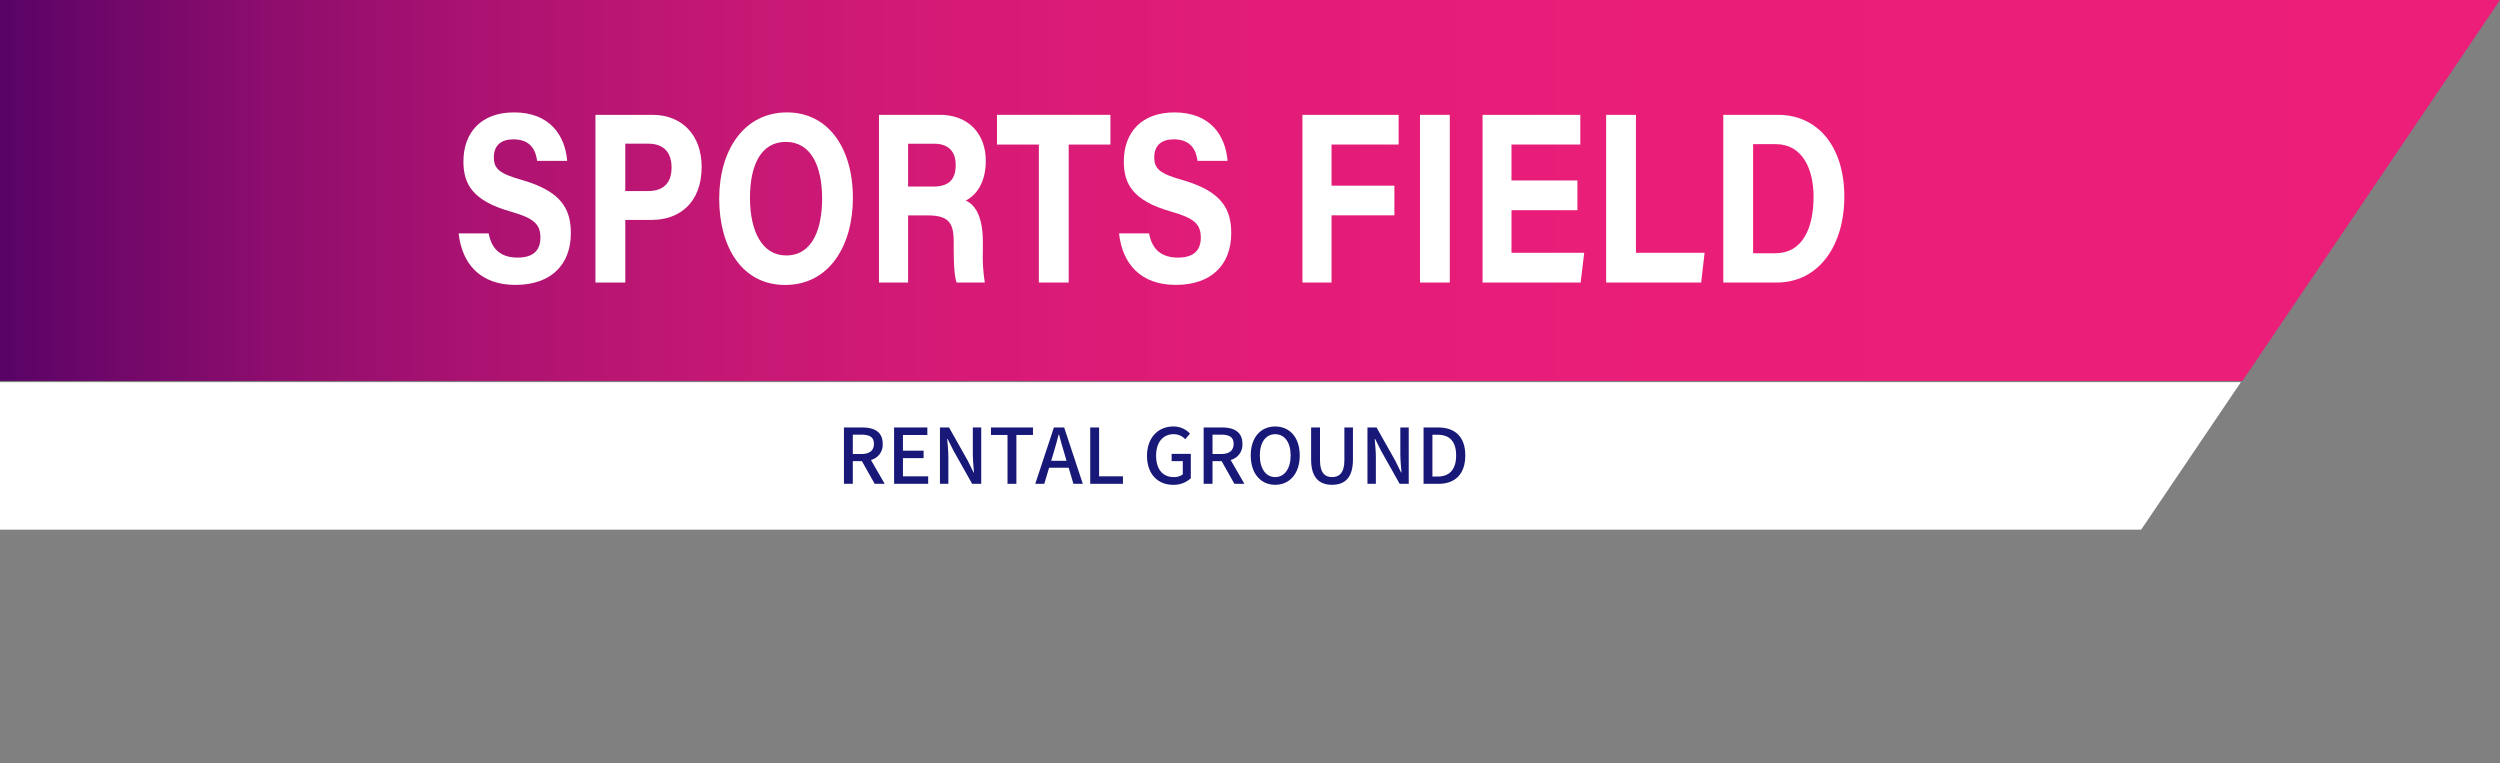 <svg xmlns="http://www.w3.org/2000/svg" xmlns:xlink="http://www.w3.org/1999/xlink" width="719.551" height="219.631" viewBox="0 0 719.551 219.631"><rect x="0" y="0" width="719.551" height="219.631" fill="#808080" stroke="none"/><defs><style>.cls-1{fill:none;}.cls-2{fill:url(#名称未設定グラデーション_18);}.cls-3{clip-path:url(#clip-path);}.cls-4{fill:#fff;}.cls-5{fill:#181878;}</style><linearGradient id="名称未設定グラデーション_18" y1="54.823" x2="719.551" y2="54.823" gradientUnits="userSpaceOnUse"><stop offset="0" stop-color="#580366"/><stop offset="0.037" stop-color="#6c0769"/><stop offset="0.11" stop-color="#8e0d6d"/><stop offset="0.191" stop-color="#ab1271"/><stop offset="0.281" stop-color="#c31774"/><stop offset="0.383" stop-color="#d61a76"/><stop offset="0.504" stop-color="#e21c78"/><stop offset="0.662" stop-color="#ea1e79"/><stop offset="1" stop-color="#ec1e79"/></linearGradient><clipPath id="clip-path" transform="translate(-1.087)"><rect class="cls-1" y="100.614" width="657.232" height="51.83"/></clipPath></defs><title>アセット 1</title><g id="レイヤー_2" data-name="レイヤー 2"><g id="contents"><polygon class="cls-2" points="645.424 109.646 0 109.646 0 0 719.551 0 645.424 109.646"/><g class="cls-3"><polygon class="cls-4" points="570.848 219.631 0 219.631 0 109.986 644.975 109.986 570.848 219.631"/></g><path class="cls-5" d="M243.992,123.035h5.303c3.344,0,5.853,1.211,5.853,4.709a4.508,4.508,0,0,1-3.389,4.643l3.961,6.865H252.837l-3.675-6.535h-2.618v6.535h-2.552Zm4.994,7.636c2.354,0,3.631-.969,3.631-2.927s-1.276-2.641-3.631-2.641h-2.442v5.567Z" transform="translate(-1.087)"/><path class="cls-5" d="M258.424,123.035h9.571v2.157h-7.02V129.702H266.917v2.157h-5.941v5.236h7.261v2.156h-9.812Z" transform="translate(-1.087)"/><path class="cls-5" d="M271.624,123.035h2.618l5.368,9.527,1.694,3.433h.11c-.132-1.672-.33-3.63-.33-5.391v-7.569h2.42v16.217H280.887l-5.368-9.55-1.694-3.388h-.11c.132,1.672.33,3.542.33,5.303v7.635H271.624Z" transform="translate(-1.087)"/><path class="cls-5" d="M291.071,125.192h-4.753v-2.157h12.08v2.157H293.624v14.06h-2.553Z" transform="translate(-1.087)"/><path class="cls-5" d="M304.426,123.035H307.374l5.368,16.217h-2.706l-1.364-4.621H303.039l-1.386,4.621h-2.597Zm-.793,9.594h4.423l-.638-2.178c-.55-1.761-1.034-3.565-1.519-5.392H305.79c-.463,1.849-.969,3.631-1.497,5.392Z" transform="translate(-1.087)"/><path class="cls-5" d="M314.875,123.035h2.552v14.061H324.292v2.156h-9.417Z" transform="translate(-1.087)"/><path class="cls-5" d="M331.221,131.199c0-5.281,3.257-8.449,7.547-8.449a6.461,6.461,0,0,1,4.819,2.046l-1.364,1.628a4.47,4.47,0,0,0-3.366-1.452c-3.015,0-5.017,2.333-5.017,6.139,0,3.851,1.782,6.205,5.126,6.205a4.019,4.019,0,0,0,2.553-.792v-3.807h-3.213v-2.09h5.523v7.019a7.275,7.275,0,0,1-5.127,1.893C334.39,139.538,331.221,136.502,331.221,131.199Z" transform="translate(-1.087)"/><path class="cls-5" d="M347.523,123.035h5.303c3.344,0,5.853,1.211,5.853,4.709a4.508,4.508,0,0,1-3.389,4.643l3.961,6.865h-2.883l-3.675-6.535h-2.618v6.535h-2.552Zm4.994,7.636c2.354,0,3.631-.969,3.631-2.927s-1.276-2.641-3.631-2.641h-2.442v5.567Z" transform="translate(-1.087)"/><path class="cls-5" d="M361.074,131.089c0-5.215,2.883-8.339,7.041-8.339,4.159,0,7.063,3.124,7.063,8.339s-2.904,8.449-7.063,8.449C363.957,139.538,361.074,136.304,361.074,131.089Zm11.486,0c0-3.807-1.761-6.117-4.445-6.117s-4.422,2.311-4.422,6.117c0,3.784,1.737,6.227,4.422,6.227S372.561,134.873,372.561,131.089Z" transform="translate(-1.087)"/><path class="cls-5" d="M378.454,132.299v-9.264h2.553v9.439c0,3.653,1.452,4.841,3.477,4.841,2.046,0,3.542-1.188,3.542-4.841v-9.439h2.465v9.264c0,5.281-2.42,7.239-6.007,7.239S378.454,137.58,378.454,132.299Z" transform="translate(-1.087)"/><path class="cls-5" d="M394.669,123.035h2.618l5.368,9.527,1.694,3.433H404.46c-.132-1.672-.33-3.63-.33-5.391v-7.569h2.42v16.217h-2.618l-5.368-9.55-1.694-3.388h-.11c.132,1.672.33,3.542.33,5.303v7.635h-2.42Z" transform="translate(-1.087)"/><path class="cls-5" d="M410.816,123.035h4.202c4.973,0,7.812,2.772,7.812,8.054,0,5.259-2.839,8.163-7.68,8.163h-4.334Zm4.026,14.127c3.477,0,5.347-2.047,5.347-6.073,0-4.049-1.87-5.963-5.347-5.963h-1.475V137.162Z" transform="translate(-1.087)"/><path class="cls-4" d="M141.739,67.17c.905,4.847,3.763,6.972,8.354,6.972,4.579,0,6.538-2.2,6.538-5.734,0-3.928-1.913-5.633-8.697-7.554-10.795-3.083-13.465-7.861-13.465-14.377,0-8.413,5.172-14.125,14.563-14.125,10.533,0,14.729,6.889,15.298,13.949H155.687c-.414-2.97-1.765-6.196-6.878-6.196-3.481,0-5.583,1.75-5.583,5.176,0,3.357,1.685,4.718,8.094,6.526,11.538,3.307,14.068,8.53,14.068,15.334,0,8.813-5.48,14.859-15.967,14.859-10.07,0-15.373-6.031-16.324-14.831Z" transform="translate(-1.087)"/><path class="cls-4" d="M172.472,33.052h16.412c8.429,0,14.151,5.772,14.151,14.946,0,10.485-6.525,15.295-14.351,15.295h-7.626V81.318h-8.585Zm8.585,21.934H187.603c3.969,0,6.775-1.859,6.775-6.787,0-4.979-2.96-6.84-6.596-6.84h-6.726Z" transform="translate(-1.087)"/><path class="cls-4" d="M246.568,57.02c0,13.433-6.629,24.998-19.514,24.998-12.45,0-18.966-11.008-18.966-24.833,0-14.046,7.197-24.833,19.521-24.833C239.214,32.352,246.568,42.245,246.568,57.02ZM216.947,56.975c0,9.422,3.399,16.55,10.432,16.55,7.629,0,10.331-7.772,10.331-16.374,0-9.131-3.074-16.307-10.469-16.307C220.075,40.845,216.947,47.578,216.947,56.975Z" transform="translate(-1.087)"/><path class="cls-4" d="M262.455,62V81.318h-8.382V33.052h17.432c8.65,0,13.306,5.797,13.306,13.251,0,6.478-2.898,9.983-5.765,11.42,1.965.882,4.93,3.371,4.93,12.01V72.116a46.652,46.652,0,0,0,.568,9.202H276.414c-.697-2.1-.829-5.712-.829-10.837v-.706c0-5.277-1.095-7.775-7.489-7.775Zm0-8.308h7.192c4.697,0,6.507-2.172,6.507-6.209,0-3.925-2.108-6.123-6.303-6.123h-7.396Z" transform="translate(-1.087)"/><path class="cls-4" d="M300.092,41.606H288.039V33.052h32.647v8.554H308.676V81.318h-8.584Z" transform="translate(-1.087)"/><path class="cls-4" d="M331.813,67.17c.905,4.847,3.763,6.972,8.354,6.972,4.579,0,6.538-2.2,6.538-5.734,0-3.928-1.913-5.633-8.697-7.554-10.795-3.083-13.465-7.861-13.465-14.377,0-8.413,5.172-14.125,14.563-14.125,10.533,0,14.729,6.889,15.298,13.949h-8.643c-.414-2.97-1.765-6.196-6.878-6.196-3.481,0-5.583,1.75-5.583,5.176,0,3.357,1.685,4.718,8.094,6.526,11.538,3.307,14.068,8.53,14.068,15.334,0,8.813-5.48,14.859-15.967,14.859-10.07,0-15.373-6.031-16.324-14.831Z" transform="translate(-1.087)"/><path class="cls-4" d="M375.953,33.052h27.69v8.554H384.329V53.432h18.092v8.554H384.329V81.318h-8.375Z" transform="translate(-1.087)"/><path class="cls-4" d="M418.368,33.052V81.318H409.79V33.052Z" transform="translate(-1.087)"/><path class="cls-4" d="M455.098,60.501H436.126V72.764h20.928l-1.018,8.554H427.801V33.052h28.13v8.554H436.126V51.948h18.972Z" transform="translate(-1.087)"/><path class="cls-4" d="M463.365,33.052h8.578V72.764h19.761l-.981,8.554h-27.358Z" transform="translate(-1.087)"/><path class="cls-4" d="M497.087,33.052h15.73c11.554,0,19.106,9.258,19.106,23.528,0,14.077-7.328,24.738-19.467,24.738H497.087Zm8.578,39.835h6.432c7.606,0,10.968-6.882,10.968-16.282,0-7.885-3.148-15.123-10.917-15.123H505.665Z" transform="translate(-1.087)"/></g></g></svg>